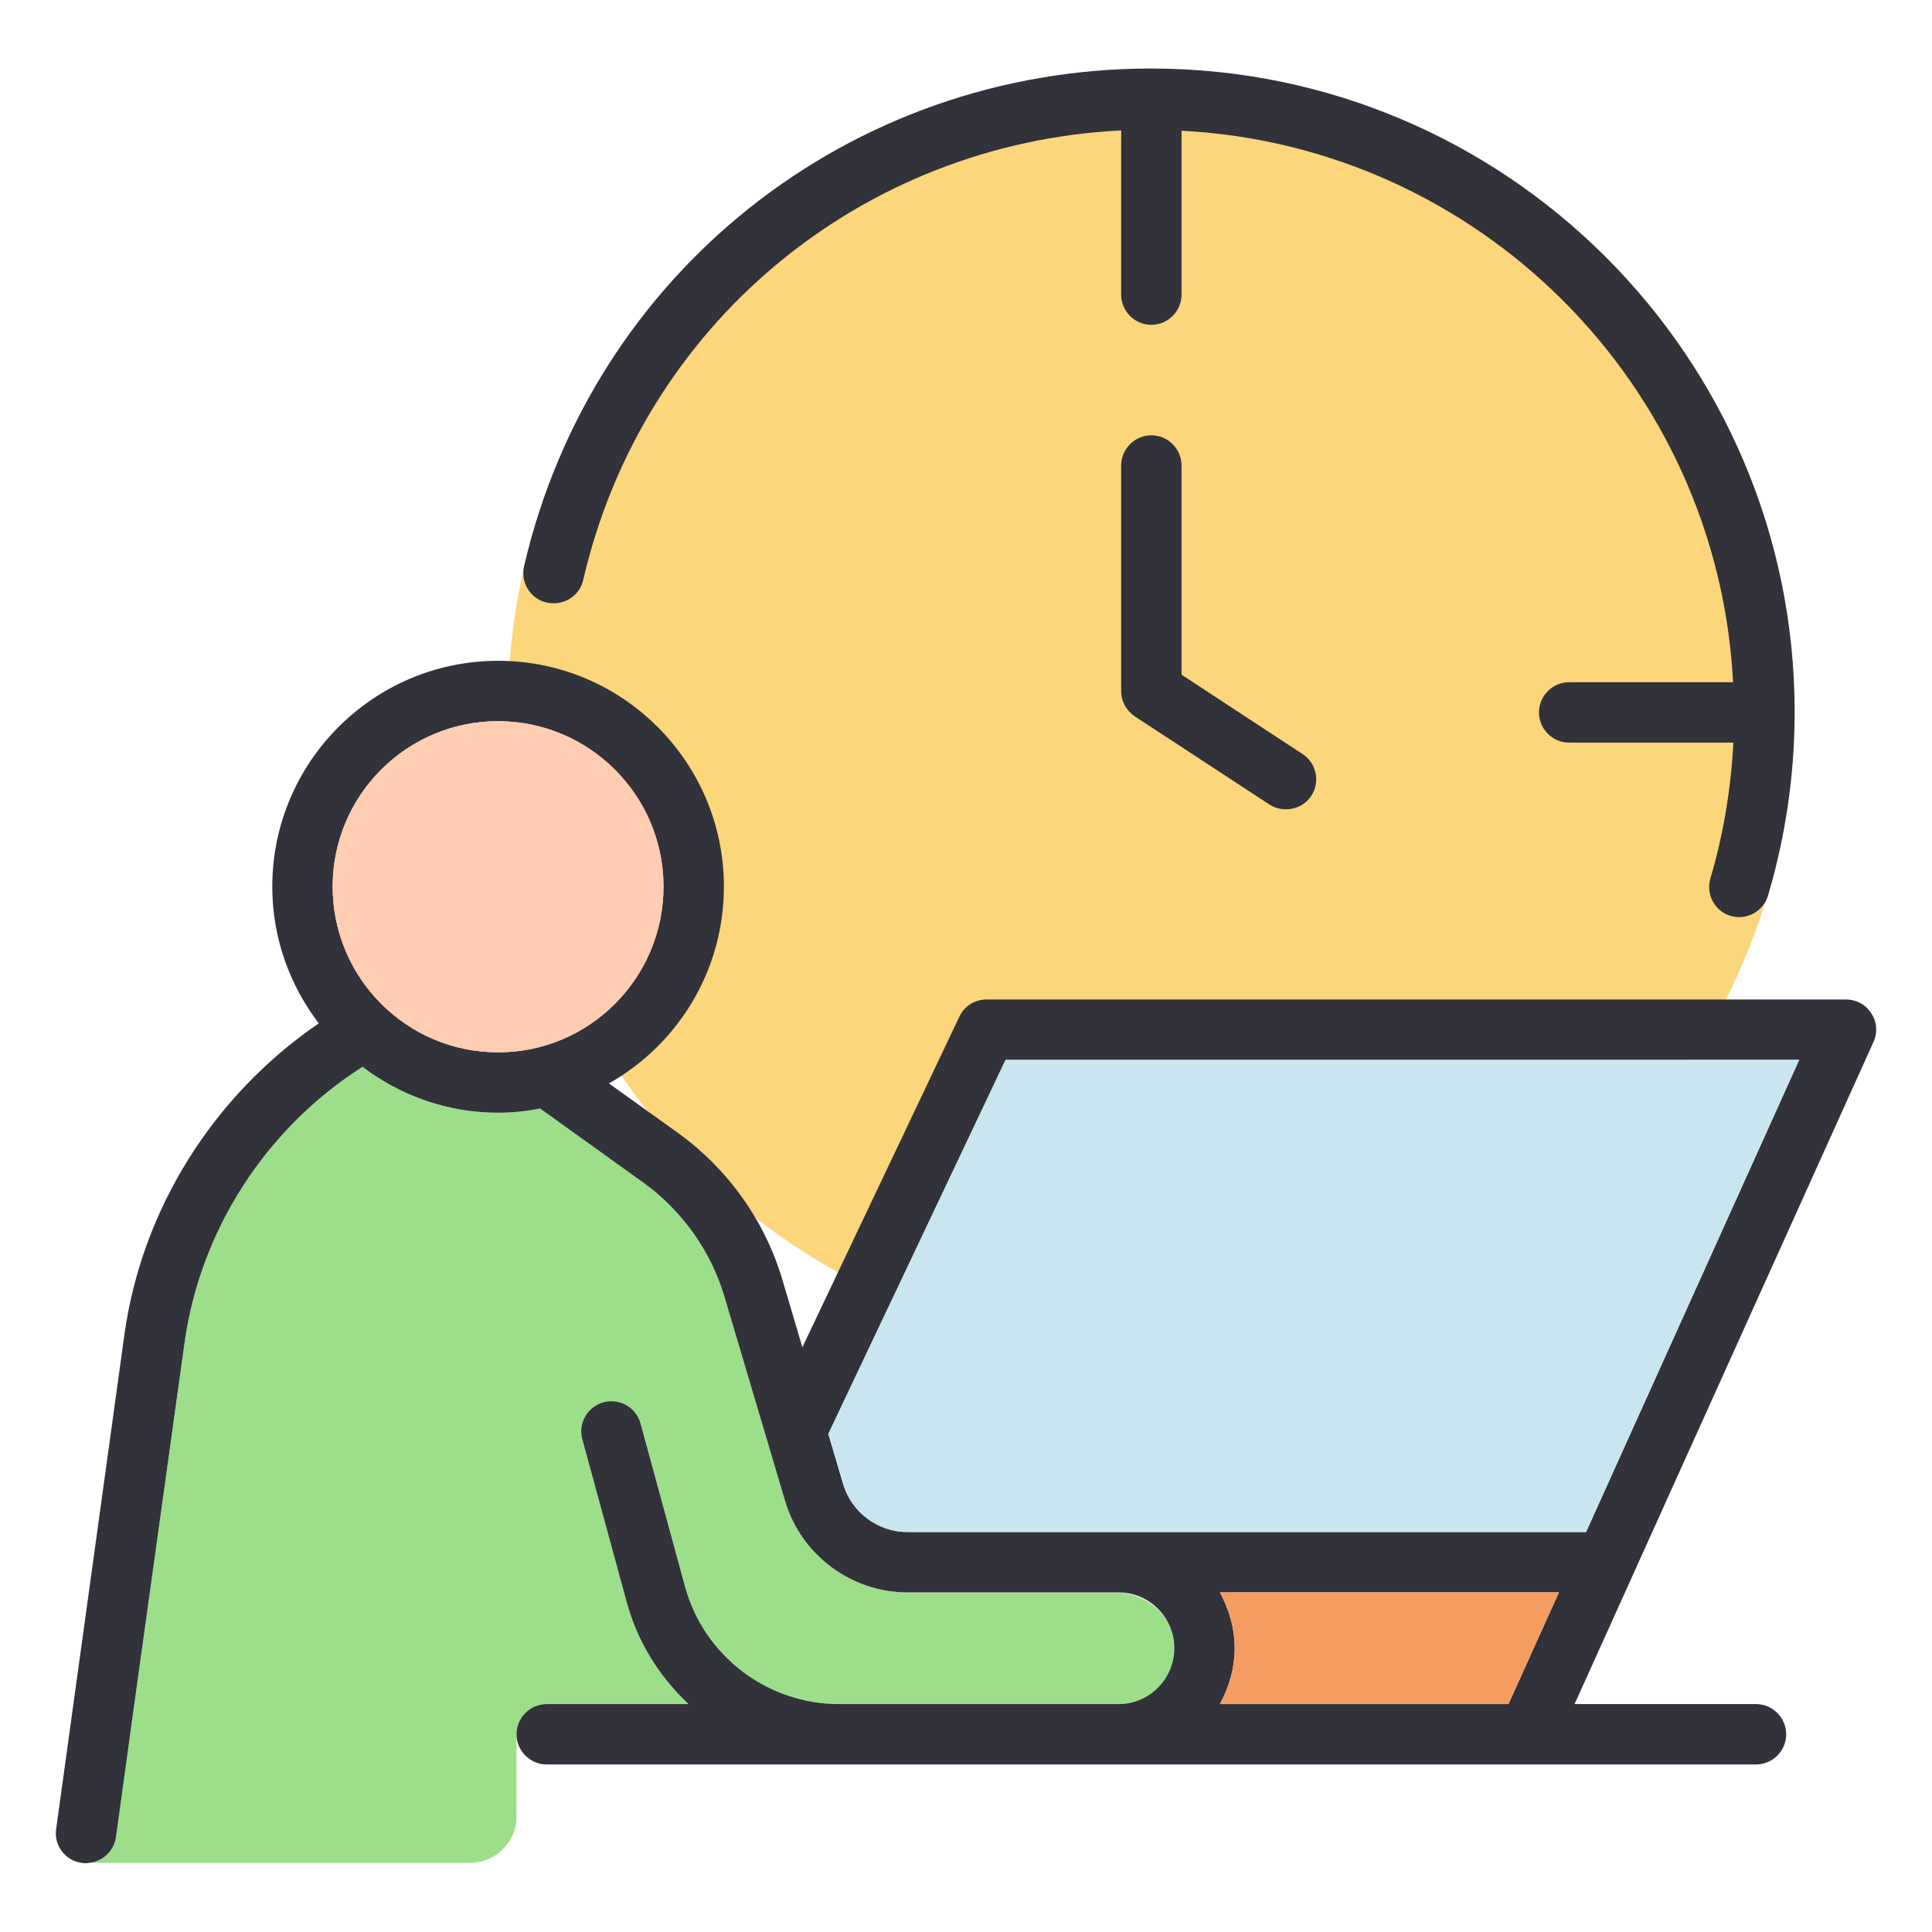 <svg xmlns="http://www.w3.org/2000/svg" id="Layer_1" viewBox="0 0 64 64"><defs><style> .st0 { fill: #31323a; } .st1 { fill: #c9e6f0; } .st2 { fill: #ffcdb2; } .st3 { fill: #fcd67b; } .st4 { fill: #f39e60; } .st5 { fill: #9dde8b; } </style></defs><ellipse class="st3" cx="38.13" cy="23.56" rx="21.31" ry="21.28"></ellipse><path class="st5" d="M36.95,52.75h-6.89c-1.86,0-3.52-1.24-4.05-3.02l-2.01-6.77c-.45-1.52-1.41-2.87-2.71-3.8l-3.4-2.44c-.45.09-.91.14-1.39.14-1.68,0-3.24-.57-4.49-1.52-3.19,2.03-5.38,5.4-5.9,9.16l-1.8,12.95h-1.6v4.26h12.86c.85,0,1.54-.69,1.54-1.54v-2.72c0-.55.45-1,1-1h4.7c-.96-.9-1.69-2.05-2.05-3.38l-1.47-5.39c-.15-.53.17-1.08.7-1.23.53-.14,1.09.17,1.23.71l1.47,5.39c.62,2.29,2.72,3.9,5.1,3.9h9.26c1.12,0,2.02-1.01,1.82-2.16-.15-.91-1.01-1.54-1.93-1.54Z"></path><path class="st0" d="M61.99,33.57c-.18-.29-.5-.46-.84-.46h-28.47c-.39,0-.74.22-.9.57l-5.2,10.95-.66-2.23c-.58-1.96-1.81-3.68-3.46-4.87l-2.29-1.64c2.27-1.28,3.81-3.72,3.81-6.52,0-4.12-3.35-7.48-7.48-7.48s-7.48,3.36-7.48,7.48c0,1.71.58,3.27,1.54,4.53-3.47,2.37-5.86,6.13-6.44,10.32l-2.26,16.37c-.08.54.3,1.05.85,1.12.05.01.09.01.14.01.03,0,.06,0,.09-.01.45-.04.83-.38.9-.85l.47-3.41,1.8-12.95c.52-3.76,2.71-7.13,5.9-9.16,1.25.95,2.81,1.52,4.49,1.52.48,0,.94-.05,1.39-.14l3.4,2.44c1.3.93,2.26,2.28,2.71,3.8l2.01,6.77c.53,1.78,2.19,3.02,4.05,3.02h6.99c1.02,0,1.85.83,1.85,1.85s-.83,1.85-1.85,1.85h-9.26c-2.38,0-4.48-1.61-5.1-3.9l-1.47-5.39c-.14-.54-.7-.85-1.23-.71-.53.15-.85.7-.7,1.23l1.47,5.39c.36,1.33,1.09,2.48,2.05,3.38h-4.7c-.55,0-1,.45-1,1s.45,1,1,1h40.06c.55,0,1-.45,1-1s-.45-1-1-1h-6.01l9.9-21.93c.14-.31.12-.67-.07-.95ZM16.5,34.86c-3.02,0-5.48-2.46-5.48-5.49s2.46-5.48,5.48-5.48,5.48,2.46,5.48,5.48-2.45,5.49-5.48,5.49ZM49.97,56.45h-9.56c.3-.55.49-1.18.49-1.85s-.19-1.3-.49-1.85h11.23l-1.67,3.7ZM52.54,50.75h-22.48c-.98,0-1.85-.65-2.13-1.59l-.49-1.66,5.87-12.39h26.29l-7.06,15.64Z"></path><path class="st2" d="M21.98,29.37c0,3.03-2.45,5.49-5.48,5.49s-5.48-2.46-5.48-5.49,2.46-5.48,5.48-5.48,5.48,2.46,5.48,5.48Z"></path><path class="st4" d="M51.64,52.75l-1.67,3.7h-9.56c.3-.55.49-1.18.49-1.85s-.19-1.3-.49-1.85h11.23Z"></path><path class="st1" d="M59.6,35.11l-7.06,15.64h-22.48c-.98,0-1.85-.65-2.13-1.59l-.49-1.66,5.87-12.39h26.29Z"></path><path class="st0" d="M18.12,19.96c.54.12,1.08-.21,1.2-.75,1.96-8.47,9.21-14.46,17.82-14.89v5.44c0,.55.45,1,1,1s1-.45,1-1v-5.43c9.85.51,17.76,8.41,18.27,18.27h-5.43c-.55,0-1,.45-1,1s.45,1,1,1h5.44c-.08,1.53-.33,3.04-.76,4.5-.16.53.15,1.09.67,1.24.09.03.19.04.28.04.43,0,.83-.28.96-.72.58-1.96.88-4,.88-6.07,0-11.75-9.56-21.32-21.32-21.32-9.98,0-18.52,6.78-20.77,16.49-.12.54.21,1.08.75,1.2Z"></path><path class="st0" d="M38.14,14.42c-.55,0-1,.45-1,1v7.47c0,.34.17.65.45.84l4.46,2.92c.17.11.36.16.55.16.33,0,.65-.16.84-.45.3-.46.17-1.08-.29-1.38l-4.01-2.63v-6.93c0-.55-.45-1-1-1Z"></path></svg>